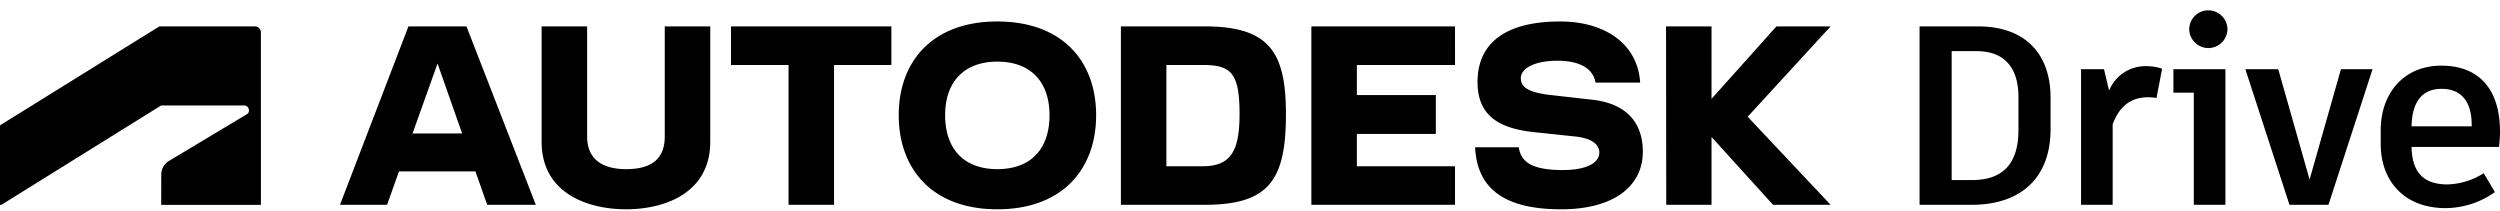 <svg xmlns="http://www.w3.org/2000/svg" width="201" height="17" fill="none" viewBox="0 0 201 17"><g fill="#000" clip-path="url(#clip0_33_63427)"><path d="M164.865 7.86v2.54c0 3.73-2.212 6.066-6.352 6.066h-4.18V2.122h4.692c3.894 0 5.84 2.295 5.84 5.737Zm-2.582-.062c0-2.336-1.106-3.688-3.381-3.688h-1.988v10.368h1.619c2.5 0 3.75-1.311 3.75-4.036V7.798ZM173.834 5.523l-.451 2.357a3.385 3.385 0 0 0-.656-.06c-1.229 0-2.254.532-2.869 2.171v6.475h-2.541V5.564h1.844l.41 1.721a3.15 3.15 0 0 1 2.951-1.966 3.98 3.98 0 0 1 1.312.204ZM178.923 5.565v10.901h-2.541V7.45h-1.64V5.565h4.181Zm-2.91-3.218a1.535 1.535 0 0 1 2.615-1.072c.288.284.453.669.459 1.072a1.536 1.536 0 0 1-2.616 1.072 1.535 1.535 0 0 1-.458-1.072ZM187.208 16.466h-3.135l-3.546-10.902h2.644l2.52 8.873 2.521-8.873h2.541l-3.545 10.902ZM200.918 11.814h-7.028c.04 2.09 1.004 3.013 2.889 3.013a5.68 5.68 0 0 0 2.909-.902l.902 1.516a6.854 6.854 0 0 1-3.975 1.291c-3.32 0-5.205-2.192-5.205-5.143v-1.127c0-2.95 1.844-5.184 4.877-5.184 2.971 0 4.713 1.844 4.713 5.307-.003.411-.03.822-.082 1.23Zm-2.192-1.762c0-1.885-.841-2.91-2.419-2.91-1.557 0-2.377 1.025-2.417 3.013h4.836v-.103ZM147.183 2.121h-4.358l-5.218 5.828V2.121h-3.658l.017 14.347h3.641v-5.452l4.95 5.452h4.626l-6.67-7.083 6.67-7.264ZM128.048 8.021l-3.335-.376c-1.955-.215-2.439-.7-2.439-1.363 0-.735 1.004-1.399 2.959-1.399 1.883 0 2.869.7 3.048 1.758h3.587c-.18-3.031-2.726-4.914-6.438-4.914-4.412 0-6.636 1.757-6.636 4.86 0 2.528 1.471 3.712 4.52 4.035l3.389.358c1.291.144 1.883.646 1.883 1.292 0 .735-.861 1.399-2.941 1.399-2.403 0-3.372-.61-3.533-1.83h-3.515c.162 3.3 2.314 4.986 6.923 4.986 4.214 0 6.563-1.847 6.563-4.627 0-2.421-1.399-3.874-4.035-4.179ZM105.434 16.468h11.55v-3.102h-7.891v-2.6h6.348V7.644h-6.348V5.224h7.891V2.12h-11.55v14.347ZM96.827 2.121H90.12v14.347h6.707c5.147 0 6.563-1.919 6.563-7.281 0-5.04-1.363-7.066-6.563-7.066Zm-.144 11.245h-2.905V5.224h2.905c2.296 0 2.977.627 2.977 3.963 0 3.049-.77 4.179-2.977 4.179ZM80.184 1.727c-5.218 0-7.926 3.21-7.926 7.532 0 4.34 2.708 7.568 7.926 7.568 5.237 0 7.945-3.228 7.945-7.568 0-4.322-2.708-7.532-7.945-7.532Zm0 11.872c-2.708 0-4.196-1.65-4.196-4.34 0-2.636 1.488-4.304 4.196-4.304 2.726 0 4.197 1.668 4.197 4.304 0 2.69-1.47 4.34-4.197 4.34ZM58.772 5.224h4.627v11.244h3.658V5.224h4.61V2.12H58.771v3.103ZM53.446 10.98c0 1.865-1.148 2.619-3.103 2.619-1.9 0-3.138-.79-3.138-2.619V2.121h-3.659v9.272c0 4.143 3.695 5.434 6.797 5.434 3.085 0 6.761-1.292 6.761-5.434V2.12h-3.658v8.86ZM32.84 2.121l-5.506 14.347h3.785l.96-2.69h6.146l.945 2.69h3.91L37.503 2.121H32.84Zm.329 8.608 2.009-5.624 1.976 5.625h-3.985ZM.111 16.469 12.96 8.478h6.664a.389.389 0 0 1 .39.39.34.34 0 0 1-.185.327l-6.31 3.783a1.287 1.287 0 0 0-.553 1.107l-.007 2.384h8.018V2.613a.49.49 0 0 0-.512-.492h-7.649L0 10.077v6.392H.11Z"/></g><defs><clipPath id="clip0_33_63427"><path fill="#fff" d="M0 .81h201v16.017H0z"/></clipPath></defs></svg>
